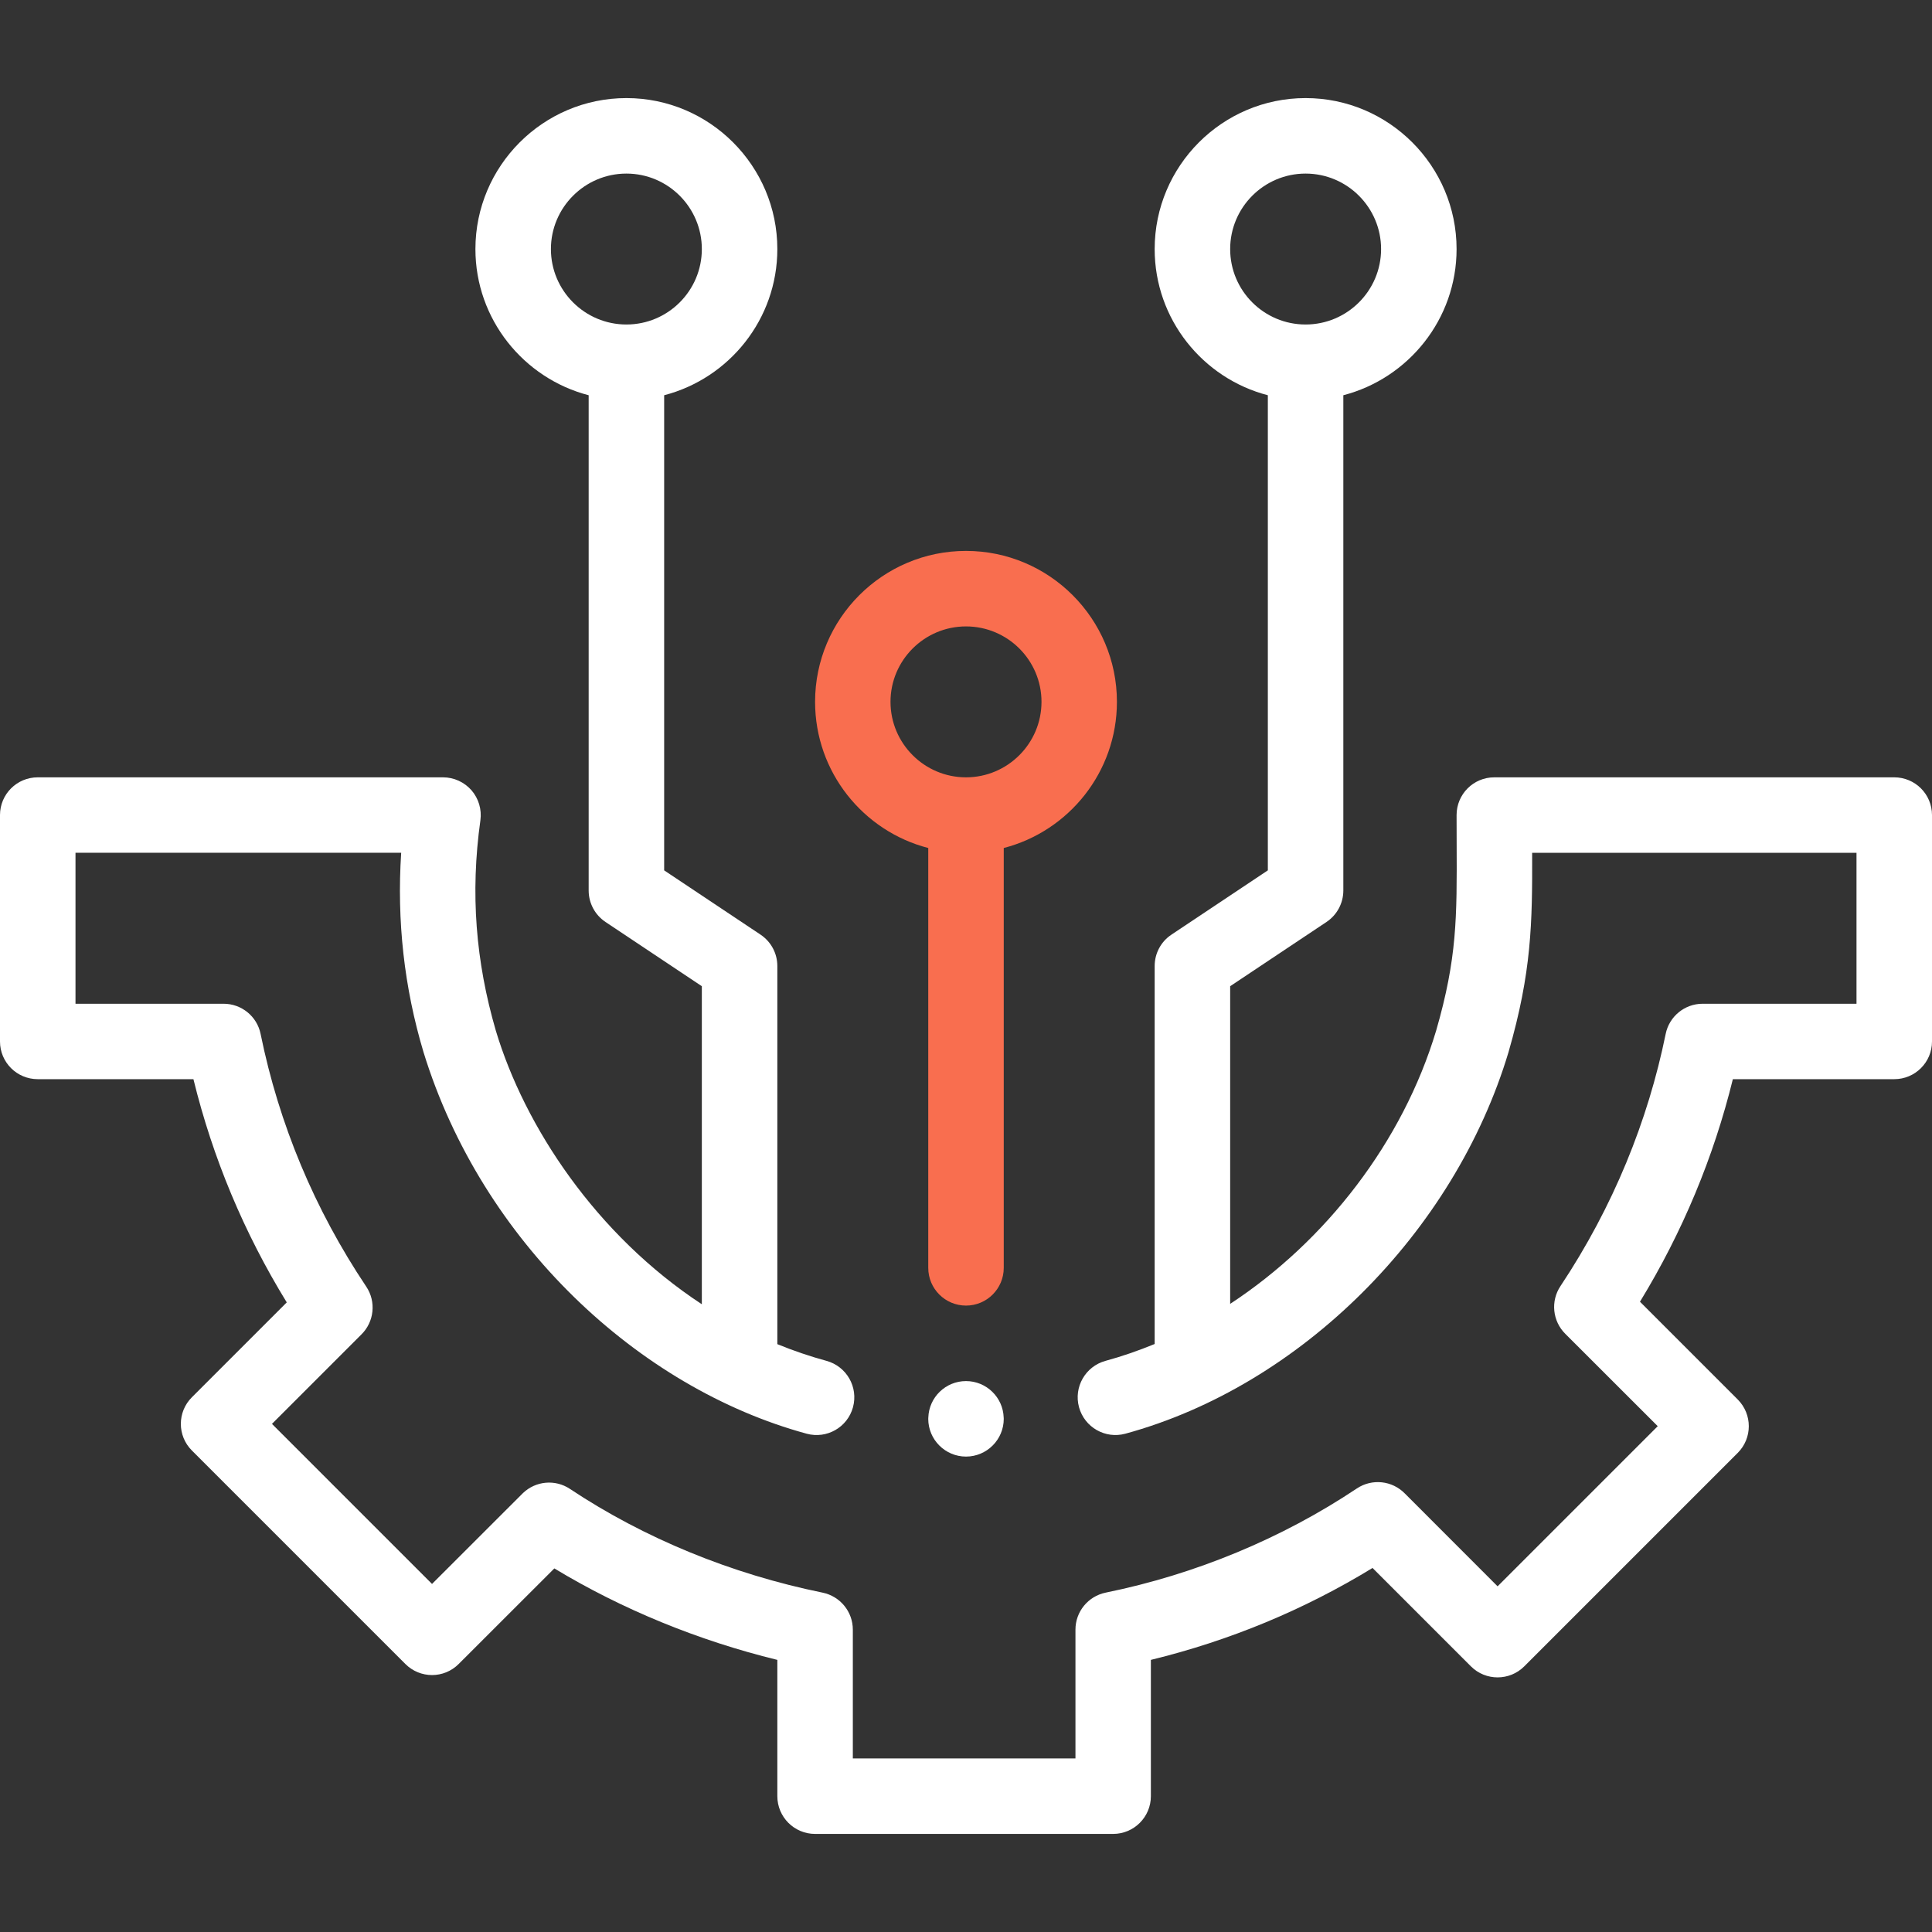 <svg width="26" height="26" viewBox="0 0 26 26" fill="none" xmlns="http://www.w3.org/2000/svg">
<rect x="0" y="0" width="26" height="26" fill="#333333" stroke="none"/>
<g clip-path="url(#clip0_273_1123)">
<path d="M13 18.586C12.726 18.586 12.502 18.804 12.493 19.076C12.492 19.082 12.492 19.088 12.492 19.094C12.492 19.374 12.72 19.602 13 19.602C13.28 19.602 13.508 19.374 13.508 19.094C13.508 19.088 13.508 19.082 13.507 19.076C13.498 18.804 13.274 18.586 13 18.586Z" fill="white"/>
<path d="M25.492 10.461H20.109C19.829 10.461 19.602 10.688 19.602 10.969C19.602 11.106 19.602 11.235 19.603 11.358C19.607 12.349 19.609 12.895 19.327 13.87C18.878 15.367 17.844 16.701 16.555 17.547V13.272L17.852 12.407C17.993 12.313 18.078 12.154 18.078 11.984V5.319C18.953 5.092 19.602 4.296 19.602 3.352C19.602 2.232 18.69 1.32 17.57 1.32C16.45 1.32 15.539 2.232 15.539 3.352C15.539 4.296 16.187 5.092 17.062 5.319V11.713L15.765 12.578C15.624 12.671 15.539 12.83 15.539 13V18.087C15.322 18.176 15.101 18.253 14.877 18.314C14.607 18.388 14.447 18.667 14.521 18.938C14.595 19.208 14.874 19.368 15.145 19.294C17.5 18.652 19.572 16.588 20.301 14.159C20.301 14.158 20.302 14.156 20.302 14.155C20.612 13.083 20.622 12.423 20.619 11.477H24.984V13.508H22.913C22.672 13.508 22.464 13.678 22.416 13.914C22.178 15.082 21.711 16.239 21 17.308C20.865 17.51 20.893 17.78 21.066 17.951C21.095 17.979 21.767 18.651 22.309 19.193L20.154 21.348L18.929 20.122C18.927 20.12 18.924 20.118 18.923 20.116C18.921 20.114 18.914 20.108 18.907 20.1C18.736 19.924 18.464 19.895 18.26 20.031C17.254 20.703 16.085 21.188 14.879 21.433C14.643 21.482 14.473 21.689 14.473 21.931V23.664H11.477V21.931C11.477 21.689 11.307 21.482 11.07 21.433C9.843 21.183 8.668 20.701 7.67 20.037C7.472 19.905 7.209 19.929 7.037 20.094C7.02 20.11 7.009 20.122 7.009 20.122L5.814 21.316L3.66 19.162C4.182 18.64 4.822 18 4.862 17.96C5.036 17.79 5.065 17.518 4.929 17.315C4.233 16.275 3.755 15.131 3.507 13.914C3.459 13.678 3.251 13.508 3.009 13.508H1.016V11.476H5.399C5.339 12.39 5.439 13.29 5.699 14.158C6.485 16.714 8.594 18.678 10.855 19.294C11.126 19.368 11.405 19.209 11.479 18.938C11.553 18.667 11.393 18.388 11.123 18.314C10.895 18.252 10.674 18.176 10.461 18.089V13C10.461 12.83 10.376 12.672 10.235 12.578L8.938 11.713V5.319C9.813 5.092 10.461 4.296 10.461 3.352C10.461 2.232 9.55 1.32 8.43 1.32C7.31 1.32 6.398 2.232 6.398 3.352C6.398 4.296 7.047 5.092 7.922 5.319V11.984C7.922 12.154 8.007 12.313 8.148 12.407L9.445 13.272V17.552C8.024 16.62 7.06 15.162 6.672 13.868C6.403 12.942 6.327 12.025 6.465 11.039C6.485 10.893 6.441 10.746 6.345 10.635C6.248 10.525 6.109 10.461 5.962 10.461H0.508C0.227 10.461 0 10.688 0 10.969V14.016C0 14.296 0.227 14.523 0.508 14.523H2.603C2.863 15.584 3.284 16.591 3.859 17.527C3.639 17.747 3.255 18.131 2.583 18.803C2.384 19.001 2.384 19.323 2.583 19.521L5.455 22.393C5.654 22.592 5.975 22.592 6.173 22.393L7.46 21.107C8.37 21.657 9.394 22.077 10.461 22.338V24.172C10.461 24.452 10.688 24.68 10.969 24.68H14.98C15.261 24.68 15.488 24.452 15.488 24.172V22.338C16.55 22.079 17.55 21.664 18.471 21.101L19.795 22.425C19.993 22.623 20.315 22.623 20.513 22.425L23.386 19.552C23.584 19.354 23.584 19.033 23.386 18.834C23.06 18.508 22.438 17.886 22.07 17.518C22.642 16.582 23.062 15.572 23.32 14.523H25.492C25.773 14.523 26 14.296 26 14.016V10.969C26 10.688 25.773 10.461 25.492 10.461ZM16.555 3.352C16.555 2.792 17.01 2.336 17.57 2.336C18.13 2.336 18.586 2.792 18.586 3.352C18.586 3.912 18.13 4.367 17.57 4.367C17.01 4.367 16.555 3.912 16.555 3.352ZM7.414 3.352C7.414 2.792 7.87 2.336 8.43 2.336C8.99 2.336 9.445 2.792 9.445 3.352C9.445 3.912 8.99 4.367 8.43 4.367C7.87 4.367 7.414 3.912 7.414 3.352Z" fill="white"/>
<path d="M13.508 11.412C14.383 11.186 15.031 10.39 15.031 9.445C15.031 8.325 14.12 7.414 13 7.414C11.88 7.414 10.969 8.325 10.969 9.445C10.969 10.39 11.617 11.186 12.492 11.412V17.062C12.492 17.343 12.72 17.57 13 17.57C13.28 17.57 13.508 17.343 13.508 17.062V11.412ZM11.984 9.445C11.984 8.885 12.44 8.43 13 8.43C13.56 8.43 14.016 8.885 14.016 9.445C14.016 10.005 13.56 10.461 13 10.461C12.44 10.461 11.984 10.005 11.984 9.445Z" fill="#F96E4F"/>
</g>
<defs>
<clipPath id="clip0_273_1123">
<rect width="26" height="26" fill="white"/>
</clipPath>
</defs>
</svg>
